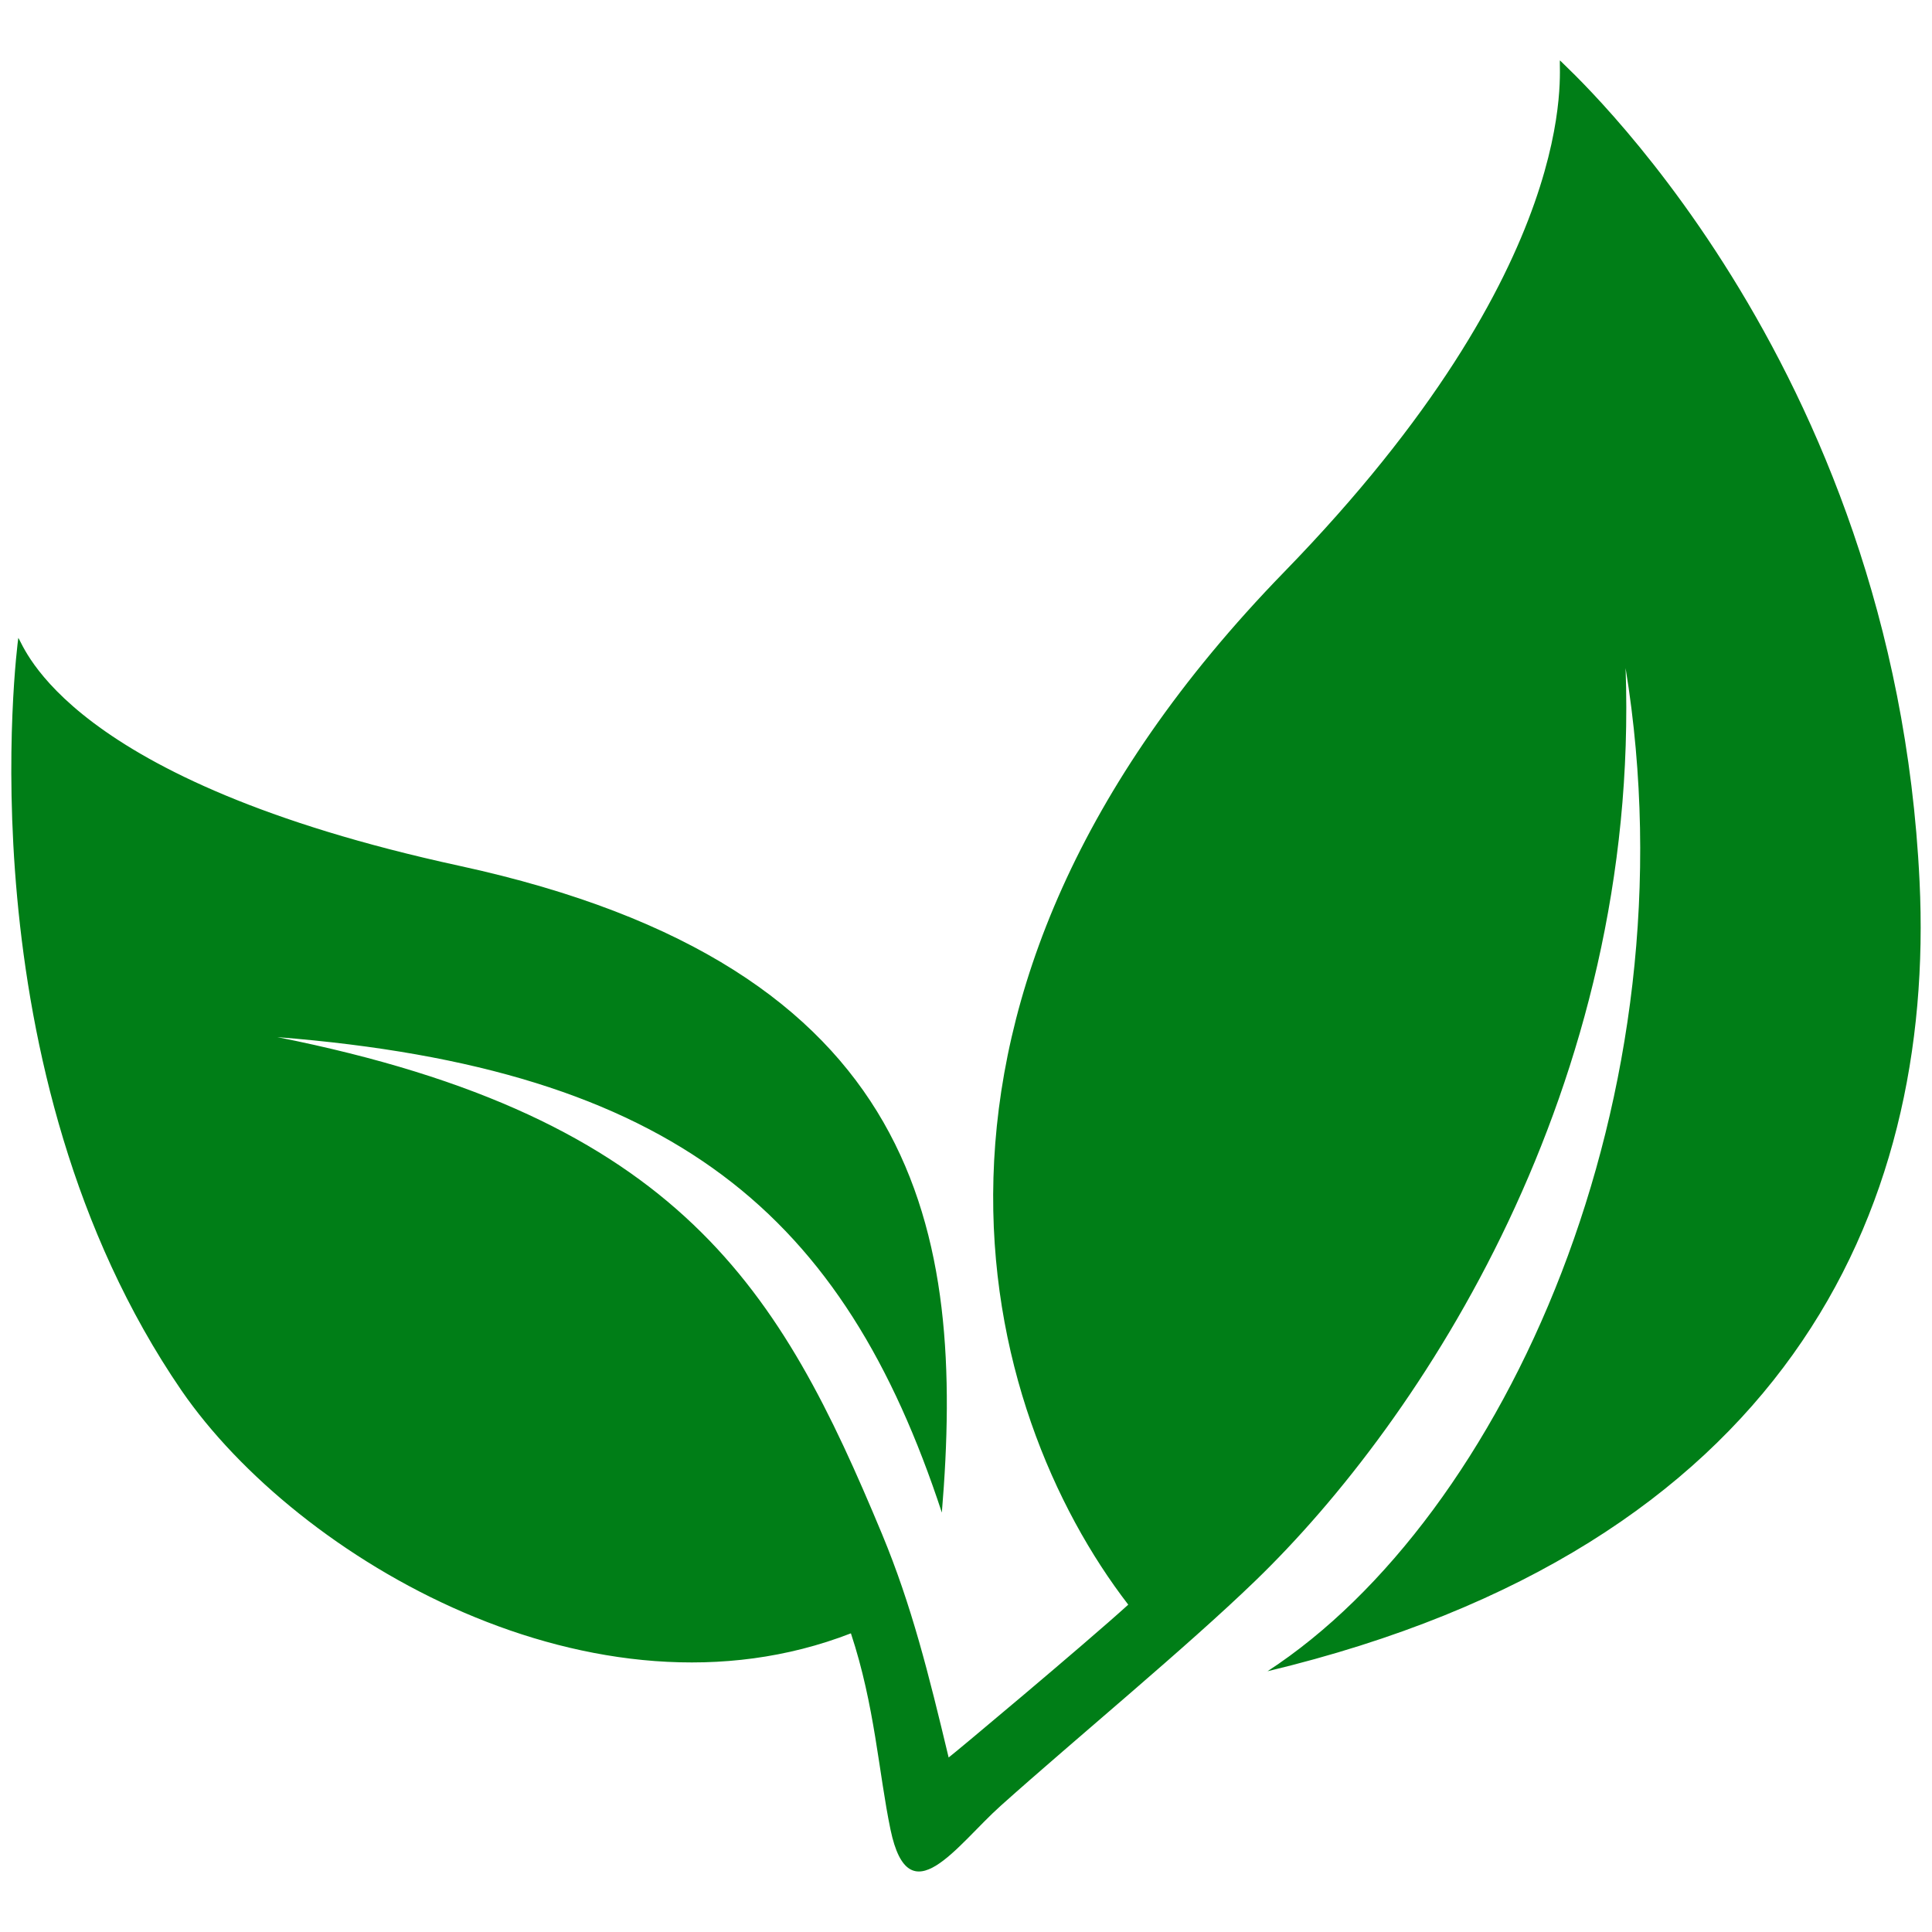 <svg version="1.2" xmlns="http://www.w3.org/2000/svg" viewBox="0 0 1024 1024" width="1024" height="1024">
	<title>shutterstock_578271385-ai</title>
	<style>
		.s0 { fill: #007e17 } 
	</style>
	<g id="321353356351 1">
		<path id="&lt;Path&gt;" class="s0" d="m1017.4 467c8.5 176-72.2 353.3-345.6 418.8 125.4-81.7 226.9-304.5 189.8-531.7 7.8 222.1-107.9 398.4-196.3 483.8-36.5 35.3-94.9 83.4-134.8 119.1-23.3 20.8-48.7 59.6-58.5 12.8-6.3-30.3-8.3-65.8-21-104.1-135.5 52.6-293-39-354.8-128.7-116.2-169.6-87.2-394-86.5-398.9 3.3 4.4 25.2 75.5 233.8 120.8 246 53.4 268 194.6 255.7 342.8-51.8-157.6-141-235.3-352.2-252 214.2 42.6 266.8 134.4 320.5 263.4 15.7 37.8 24.7 74.1 35.3 118.4 2.2-1.5 72.3-60.2 95.2-81-78.7-102.1-139.4-319.1 82.7-547.4 159.8-164.3 145.1-266.6 146.1-271.1 1.7 2.3 177.3 157.4 190.6 435z"/>
	</g>
</svg>